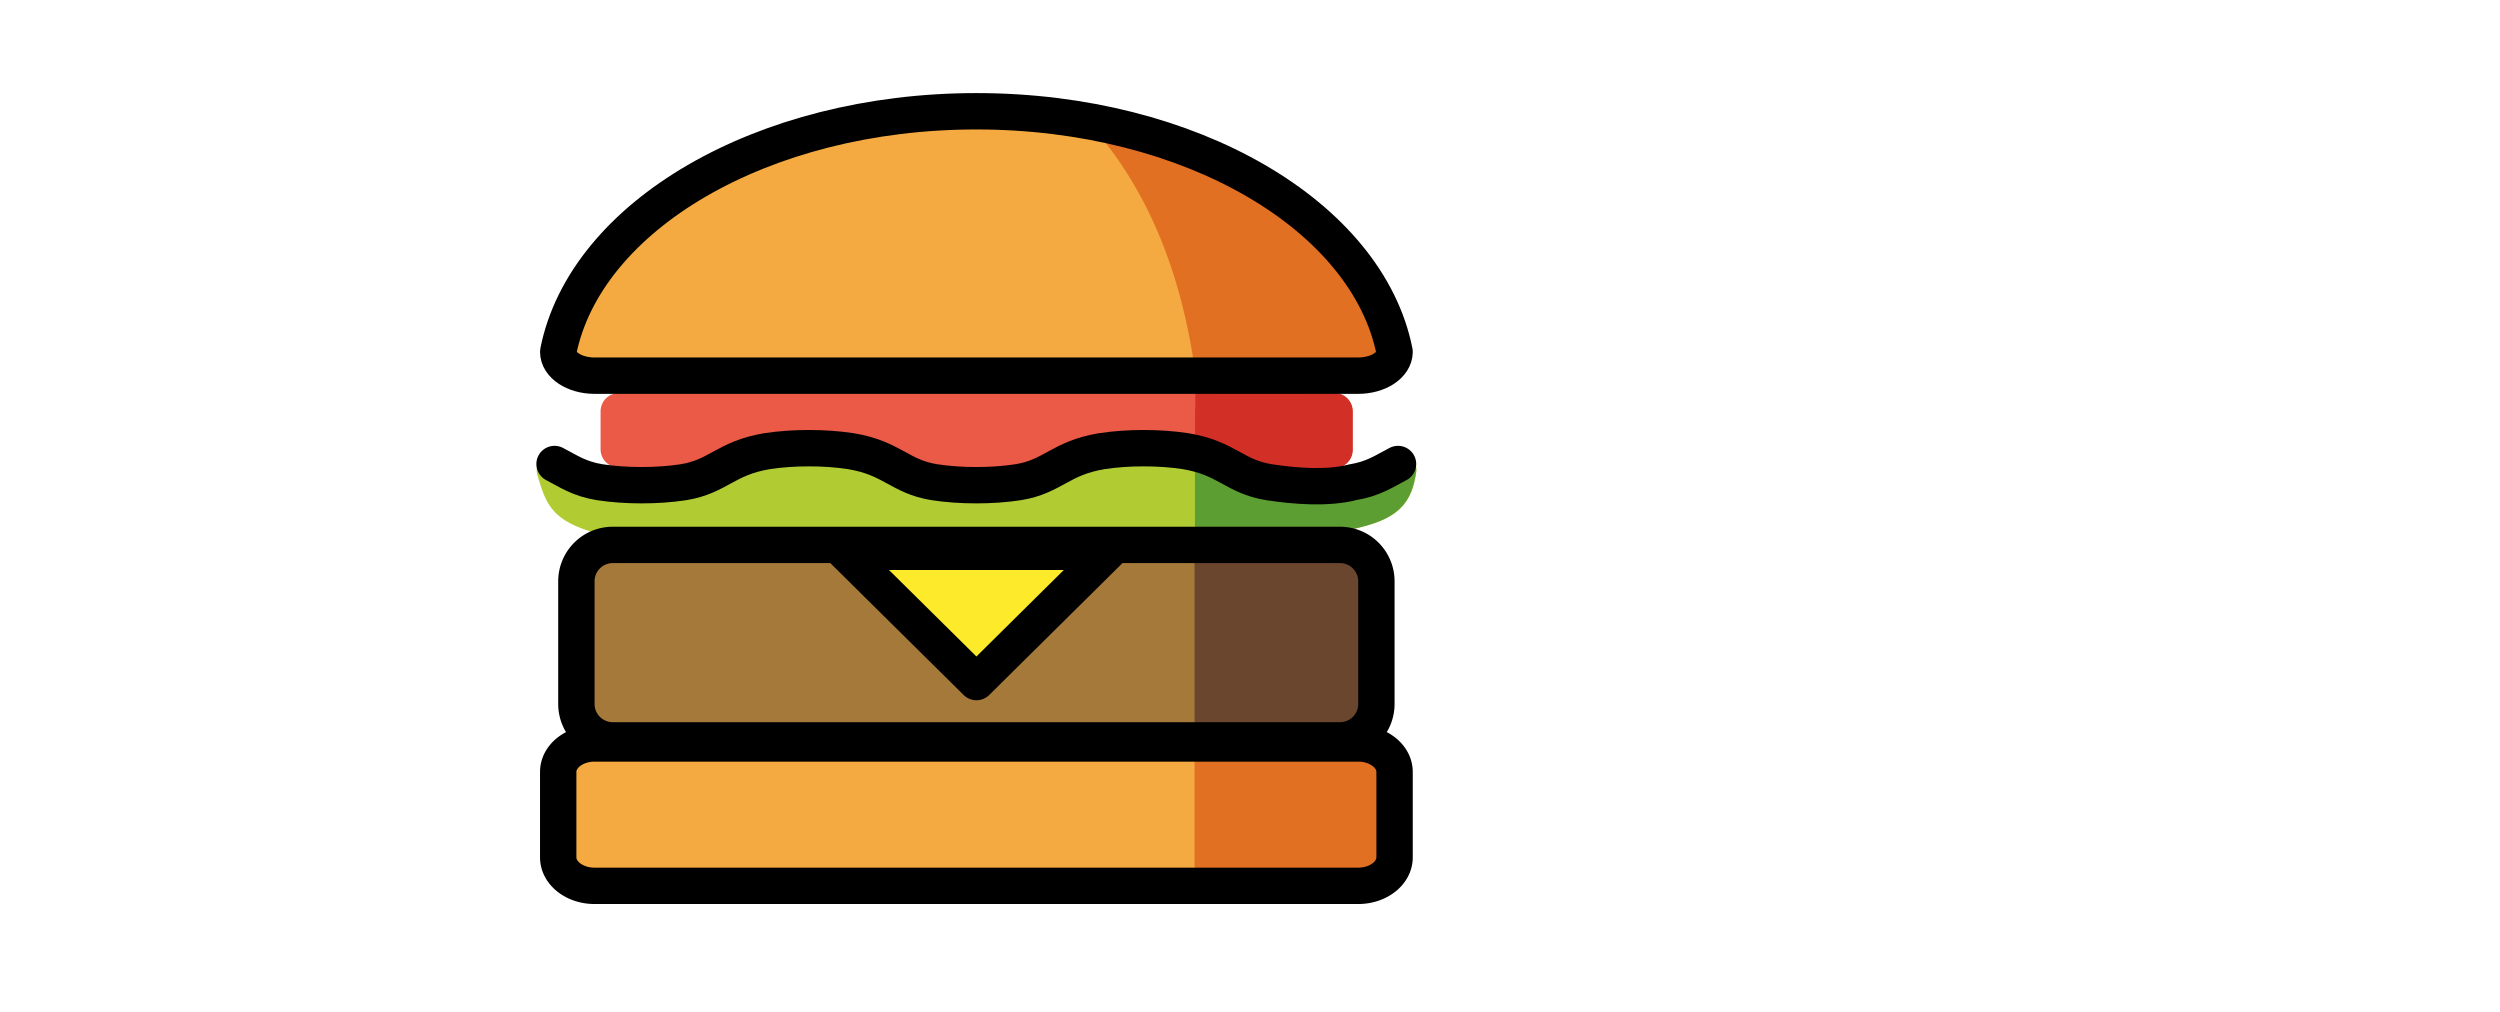 <svg xmlns="http://www.w3.org/2000/svg" xmlns:xlink="http://www.w3.org/1999/xlink" viewBox="20 144.32 550 222.57">
    <style>
        .B {
            stroke-width: 2
        }

        .C {
            stroke-linejoin: round
        }

        .D {
            stroke-linecap: round
        }

        .E {
            stroke-width: 4
        }

        .F {
            fill-rule: evenodd
        }
    </style>
    <g transform="matrix(4 0 0 4 90.806 110)">
        <path fill="#a57939" d="M57.6 48.95l-41.6.347c-1.104.009-2-.895-2-2v-6.75a2 2 0 0 1 2-2l41.89.607z"></path>
        <path fill="#f4aa41"
            d="M32.88 49.47H15c-1.104 0-2 .701-2 1.566v4.699c0 .865.896 1.566 2 1.566h42c1.104 0 2-.701 2-1.566v-4.699c0-.865-.895-1.566-2-1.566H39.21">
        </path>
        <path fill="#e27022" d="M48 49.3h9c1.104 0 2 .717 2 1.601v4.803c0 .884-.895 1.601-2 1.601h-9z"></path>
        <use xlink:href="#B" fill="#f4aa41"></use>
        <path fill="#e27022"
            d="M42 15.14c3.074 3.299 5.156 7.823 6 13.67h9c1.104 0 2-.574 2-1.281-1.5-7.201-10.66-11.53-17-12.39z">
        </path>
        <path fill="#fcea2b" d="M43.69 37.853H27.26l8.215 8.215z"></path>
        <path fill="#6a462f" d="M48 38.48V49.3h8a2 2 0 0 0 2-2v-6.75a2 2 0 0 0-2-2h-6.666"></path>
        <g class="B C F">
            <path fill="#ea5a47" stroke="#ea5a47" paint-order="stroke fill markers" d="M16.33 31.2h39.35v2.093H16.33z">
            </path>
            <path fill="#d22f27" stroke="#d22f27" d="M49.04 31.2h6.661v2.126H49.04z" paint-order="stroke fill markers">
            </path>
        </g>
        <path fill="#b1cc33" stroke="#b1cc33"
            d="M15.89 37.09l40.58-.383c2.212-.485 2.519-1.021 2.732-2.267-1.861 1.266-3.301 1.278-4.582 1.438-2.319-.011-4.462.024-5.933-1.85l-5.997-.447-4.338 1.914-4.338-.064-4.785-1.659-5.104-.255c-1.222 1.475-3.522 1.902-4.913 2.361-2.134-.393-4.418.808-6.398-1.438.489 1.538.499 1.973 3.08 2.65z"
            class="B C"></path>
        <path fill="#5c9e31" stroke="#5c9e31"
            d="M49.02 37.84l7.438-1.134c2.212-.485 2.519-1.021 2.732-2.267-1.861 1.266-3.301 1.278-4.582 1.438-2.319-.011-2.088-.019-4.079-1.018l-1.509-.873z"
            class="B C"></path>
        <path fill="#d22f27" stroke="#d22f27" d="M49.04 31.2h4.185v2.126H49.04z" paint-order="stroke fill markers"
            class="B F"></path>
        <g fill="none" stroke="#000" stroke-miterlimit="10" class="C B">
            <path
                d="M32.88 49.3H16a2 2 0 0 1-2-2v-6.75a2 2 0 0 1 2-2h40a2 2 0 0 1 2 2v6.75a2 2 0 0 1-2 2H39.21zm0 .17H15c-1.104 0-2 .701-2 1.566v4.699c0 .865.896 1.566 2 1.566h42c1.104 0 2-.701 2-1.566v-4.699c0-.865-.895-1.566-2-1.566H39.21z">
            </path>
            <use xlink:href="#B" y="0.4"></use>
            <path d="M43.24 38.93H28.76l7.242 7.164z"></path>
            <path
                d="M59.19 34.1c-.762.396-1.358.82-2.487 1.002-1.368.359-3.178.219-4.602 0-1.928-.311-2.302-1.326-4.602-1.708-1.424-.219-3.178-.219-4.602 0-2.299.382-2.673 1.396-4.602 1.708-1.424.219-3.178.219-4.602 0-1.928-.311-2.302-1.326-4.602-1.708-1.424-.219-3.178-.219-4.602 0-2.299.382-2.673 1.396-4.602 1.708-1.424.219-3.178.219-4.602 0-1.129-.182-1.725-.606-2.487-1.002"
                paint-order="stroke fill markers" class="D"></path>
        </g>
    </g>

    <polyline points="100,170 35,255 100,340" fill="none" stroke="#fff" stroke-width="20" stroke-linecap="round"
        filter="url(#outlineEffect)" />

    <line x1="370" y1="360" x2="400" y2="150" stroke="#fff" stroke-width="20" stroke-linecap="round"
        filter="url(#outlineEffect)" />

    <polyline points="455,170 520,255 455,340" fill="none" stroke="#fff" stroke-width="20" stroke-linecap="round"
        filter="url(#outlineEffect)" />

    <defs>
        <path id="B"
            d="M59 27.53c0 .724-.895 1.312-2 1.312H15c-1.104 0-2-.587-2-1.312 1.484-7.465 11.21-13.23 23-13.23s21.52 5.765 23 13.23z">
        </path>
        <filter id="outlineEffect" color-interpolation-filters="sRGB" x="-200%" y="-200%" height="600%" width="600%">
            <feMorphology in="SourceAlpha" result="MORPH" operator="dilate" radius="5" />
            <feColorMatrix in="MORPH" result="BORDER" type="matrix"
                values="0 0 0 0 0, 0 0 0 0 0, 0 0 0 0 0, 0 0 0 1 0" />
            <feMerge>
                <feMergeNode in="BORDER" />
                <feMergeNode in="SourceGraphic" />
            </feMerge>
        </filter>
    </defs>
</svg>
